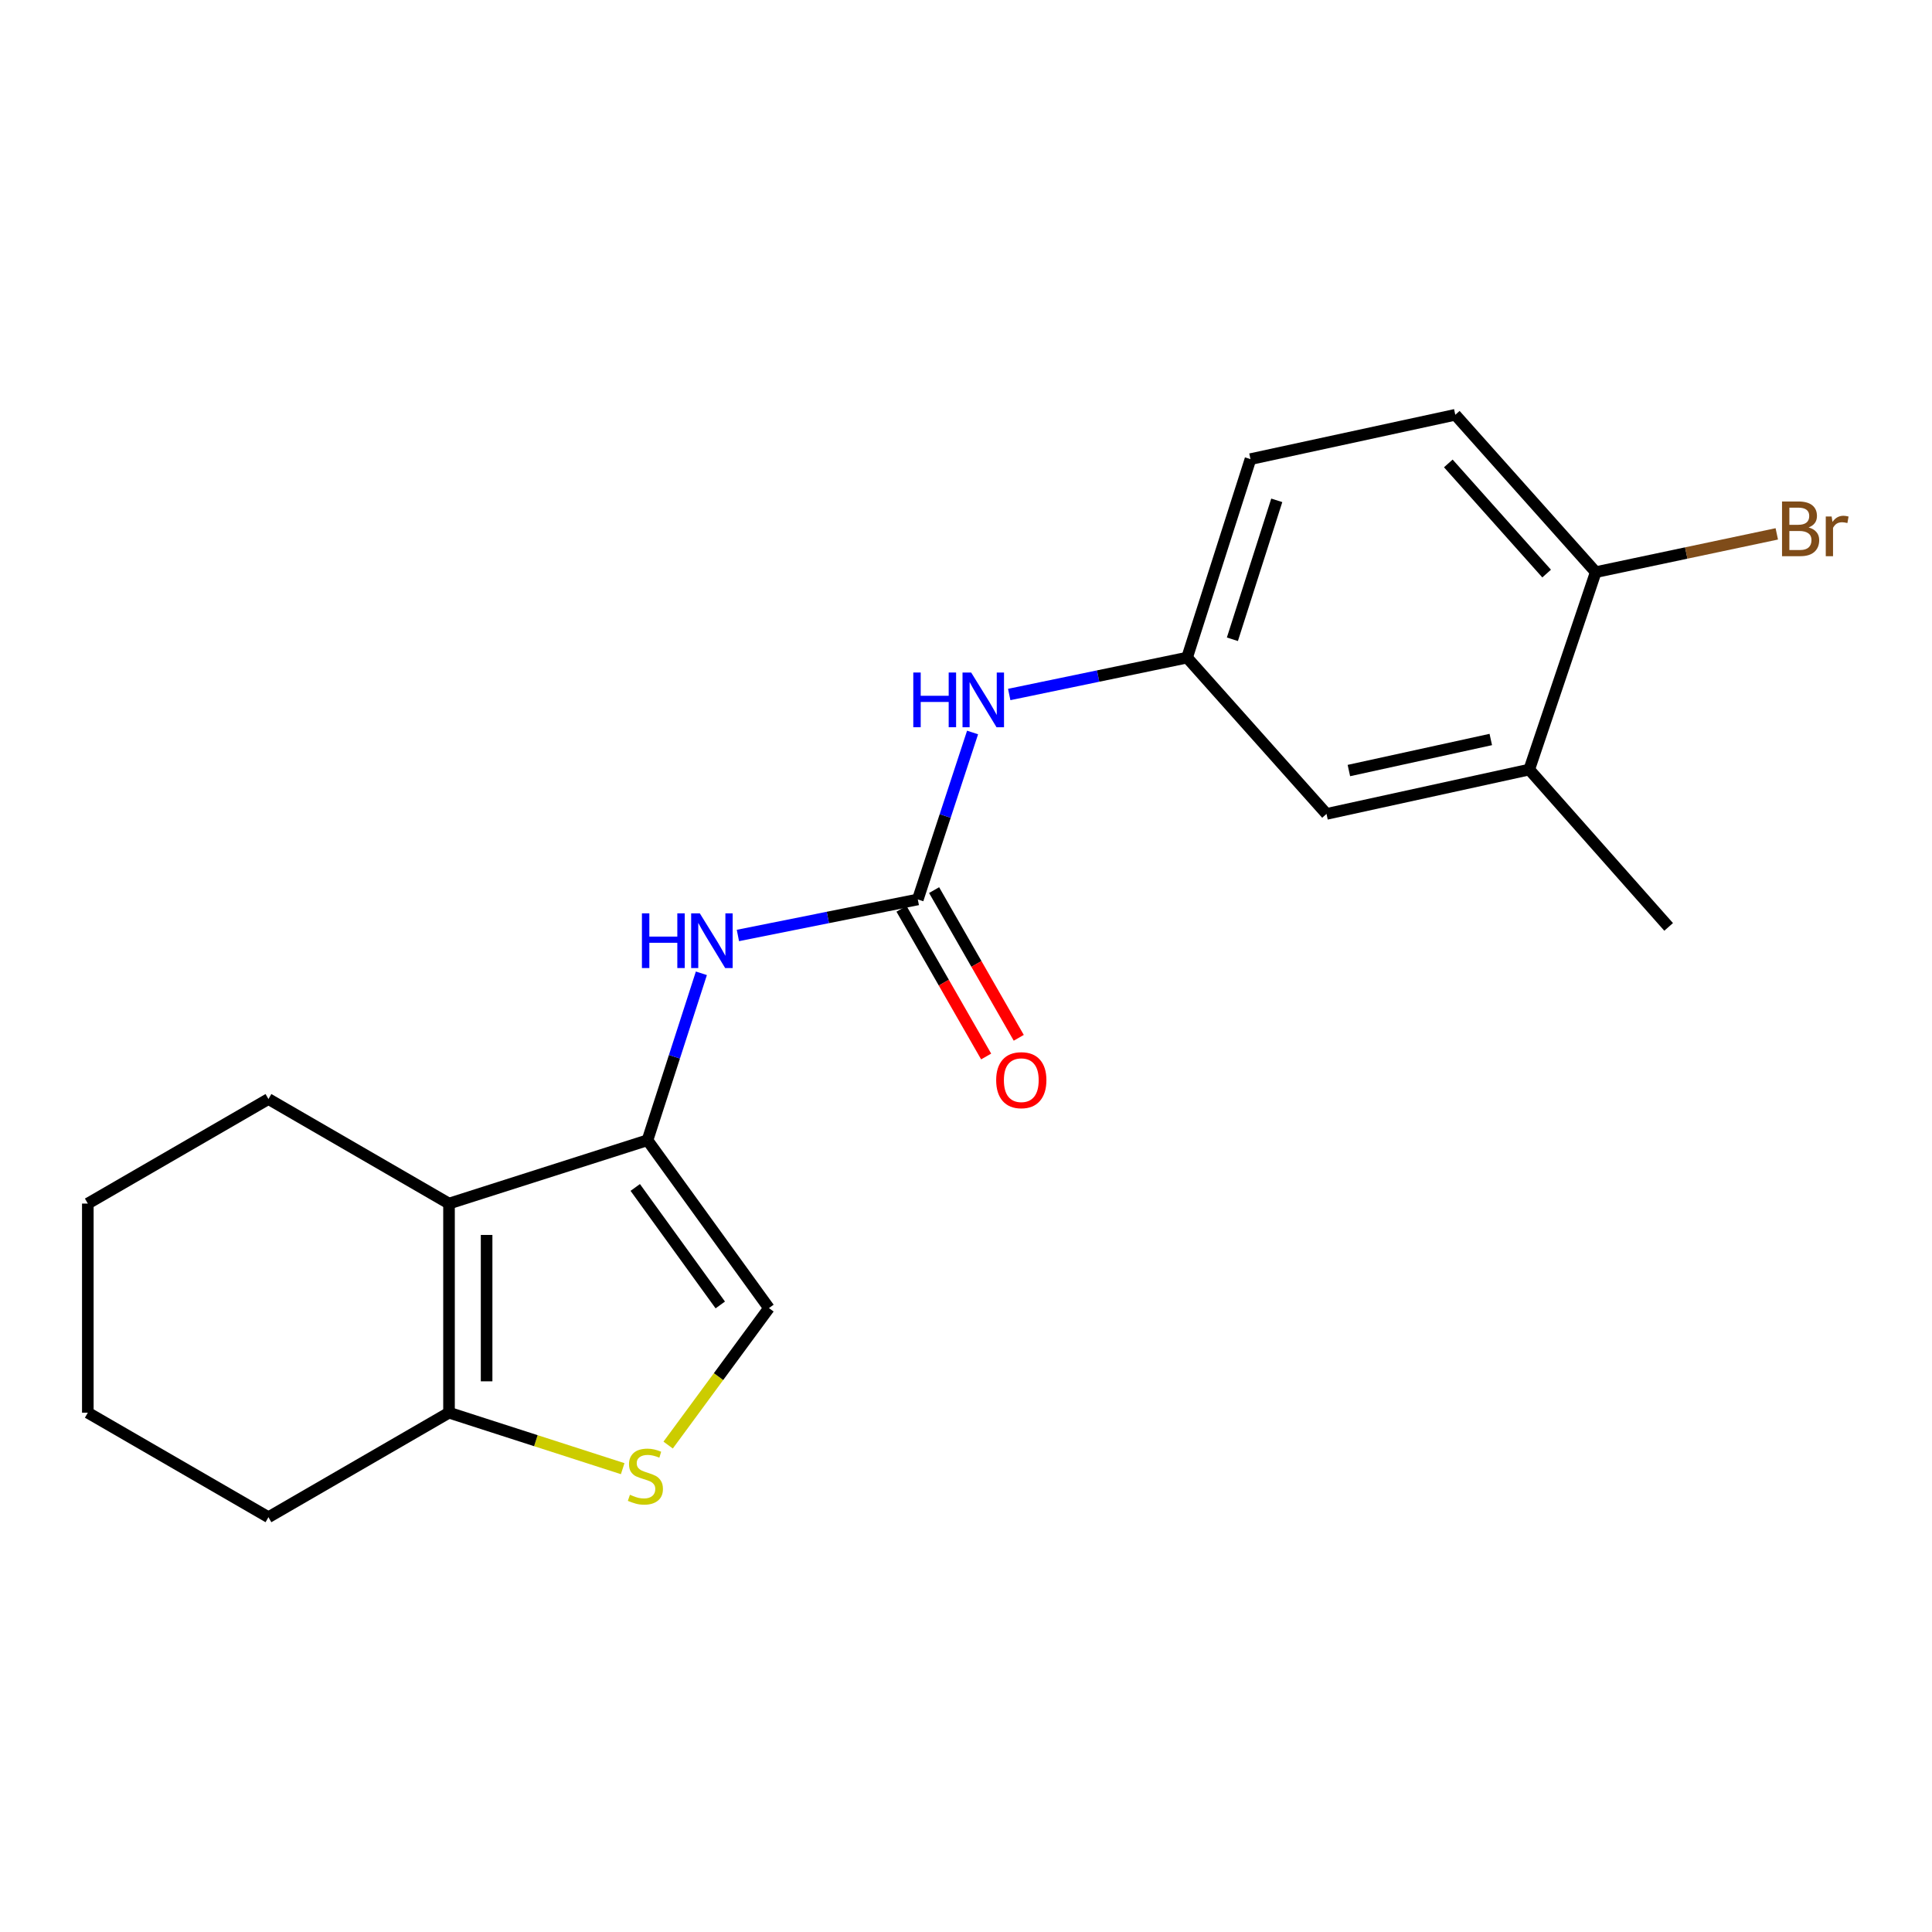 <?xml version='1.0' encoding='iso-8859-1'?>
<svg version='1.1' baseProfile='full'
              xmlns='http://www.w3.org/2000/svg'
                      xmlns:rdkit='http://www.rdkit.org/xml'
                      xmlns:xlink='http://www.w3.org/1999/xlink'
                  xml:space='preserve'
width='1000px' height='1000px' viewBox='0 0 1000 1000'>
<!-- END OF HEADER -->
<rect style='opacity:1.0;fill:#FFFFFF;stroke:none' width='1000' height='1000' x='0' y='0'> </rect>
<path class='bond-0' d='M 335.135,590.187 L 232.41,622.969' style='fill:none;fill-rule:evenodd;stroke:#000000;stroke-width:6px;stroke-linecap:butt;stroke-linejoin:miter;stroke-opacity:1' />
<path class='bond-4' d='M 335.135,590.187 L 349.084,546.98' style='fill:none;fill-rule:evenodd;stroke:#000000;stroke-width:6px;stroke-linecap:butt;stroke-linejoin:miter;stroke-opacity:1' />
<path class='bond-4' d='M 349.084,546.98 L 363.032,503.773' style='fill:none;fill-rule:evenodd;stroke:#0000FF;stroke-width:6px;stroke-linecap:butt;stroke-linejoin:miter;stroke-opacity:1' />
<path class='bond-5' d='M 335.135,590.187 L 398.009,677.066' style='fill:none;fill-rule:evenodd;stroke:#000000;stroke-width:6px;stroke-linecap:butt;stroke-linejoin:miter;stroke-opacity:1' />
<path class='bond-5' d='M 328.805,614.625 L 372.816,675.44' style='fill:none;fill-rule:evenodd;stroke:#000000;stroke-width:6px;stroke-linecap:butt;stroke-linejoin:miter;stroke-opacity:1' />
<path class='bond-3' d='M 232.41,622.969 L 232.41,731.206' style='fill:none;fill-rule:evenodd;stroke:#000000;stroke-width:6px;stroke-linecap:butt;stroke-linejoin:miter;stroke-opacity:1' />
<path class='bond-3' d='M 251.866,639.205 L 251.866,714.971' style='fill:none;fill-rule:evenodd;stroke:#000000;stroke-width:6px;stroke-linecap:butt;stroke-linejoin:miter;stroke-opacity:1' />
<path class='bond-15' d='M 232.41,622.969 L 138.949,568.861' style='fill:none;fill-rule:evenodd;stroke:#000000;stroke-width:6px;stroke-linecap:butt;stroke-linejoin:miter;stroke-opacity:1' />
<path class='bond-1' d='M 475.052,465.553 L 428.494,474.879' style='fill:none;fill-rule:evenodd;stroke:#000000;stroke-width:6px;stroke-linecap:butt;stroke-linejoin:miter;stroke-opacity:1' />
<path class='bond-1' d='M 428.494,474.879 L 381.937,484.204' style='fill:none;fill-rule:evenodd;stroke:#0000FF;stroke-width:6px;stroke-linecap:butt;stroke-linejoin:miter;stroke-opacity:1' />
<path class='bond-6' d='M 475.052,465.553 L 489.226,422.343' style='fill:none;fill-rule:evenodd;stroke:#000000;stroke-width:6px;stroke-linecap:butt;stroke-linejoin:miter;stroke-opacity:1' />
<path class='bond-6' d='M 489.226,422.343 L 503.401,379.133' style='fill:none;fill-rule:evenodd;stroke:#0000FF;stroke-width:6px;stroke-linecap:butt;stroke-linejoin:miter;stroke-opacity:1' />
<path class='bond-9' d='M 466.612,470.39 L 488.52,508.615' style='fill:none;fill-rule:evenodd;stroke:#000000;stroke-width:6px;stroke-linecap:butt;stroke-linejoin:miter;stroke-opacity:1' />
<path class='bond-9' d='M 488.52,508.615 L 510.429,546.839' style='fill:none;fill-rule:evenodd;stroke:#FF0000;stroke-width:6px;stroke-linecap:butt;stroke-linejoin:miter;stroke-opacity:1' />
<path class='bond-9' d='M 483.492,460.716 L 505.4,498.94' style='fill:none;fill-rule:evenodd;stroke:#000000;stroke-width:6px;stroke-linecap:butt;stroke-linejoin:miter;stroke-opacity:1' />
<path class='bond-9' d='M 505.4,498.94 L 527.308,537.164' style='fill:none;fill-rule:evenodd;stroke:#FF0000;stroke-width:6px;stroke-linecap:butt;stroke-linejoin:miter;stroke-opacity:1' />
<path class='bond-2' d='M 345.832,747.964 L 371.92,712.515' style='fill:none;fill-rule:evenodd;stroke:#CCCC00;stroke-width:6px;stroke-linecap:butt;stroke-linejoin:miter;stroke-opacity:1' />
<path class='bond-2' d='M 371.92,712.515 L 398.009,677.066' style='fill:none;fill-rule:evenodd;stroke:#000000;stroke-width:6px;stroke-linecap:butt;stroke-linejoin:miter;stroke-opacity:1' />
<path class='bond-20' d='M 322.304,760.18 L 277.357,745.693' style='fill:none;fill-rule:evenodd;stroke:#CCCC00;stroke-width:6px;stroke-linecap:butt;stroke-linejoin:miter;stroke-opacity:1' />
<path class='bond-20' d='M 277.357,745.693 L 232.41,731.206' style='fill:none;fill-rule:evenodd;stroke:#000000;stroke-width:6px;stroke-linecap:butt;stroke-linejoin:miter;stroke-opacity:1' />
<path class='bond-16' d='M 232.41,731.206 L 138.949,785.303' style='fill:none;fill-rule:evenodd;stroke:#000000;stroke-width:6px;stroke-linecap:butt;stroke-linejoin:miter;stroke-opacity:1' />
<path class='bond-10' d='M 522.37,359.47 L 568.4,349.924' style='fill:none;fill-rule:evenodd;stroke:#0000FF;stroke-width:6px;stroke-linecap:butt;stroke-linejoin:miter;stroke-opacity:1' />
<path class='bond-10' d='M 568.4,349.924 L 614.429,340.379' style='fill:none;fill-rule:evenodd;stroke:#000000;stroke-width:6px;stroke-linecap:butt;stroke-linejoin:miter;stroke-opacity:1' />
<path class='bond-7' d='M 791.527,398.324 L 686.598,421.281' style='fill:none;fill-rule:evenodd;stroke:#000000;stroke-width:6px;stroke-linecap:butt;stroke-linejoin:miter;stroke-opacity:1' />
<path class='bond-7' d='M 771.629,382.762 L 698.179,398.832' style='fill:none;fill-rule:evenodd;stroke:#000000;stroke-width:6px;stroke-linecap:butt;stroke-linejoin:miter;stroke-opacity:1' />
<path class='bond-17' d='M 791.527,398.324 L 863.685,479.766' style='fill:none;fill-rule:evenodd;stroke:#000000;stroke-width:6px;stroke-linecap:butt;stroke-linejoin:miter;stroke-opacity:1' />
<path class='bond-22' d='M 791.527,398.324 L 825.952,296.139' style='fill:none;fill-rule:evenodd;stroke:#000000;stroke-width:6px;stroke-linecap:butt;stroke-linejoin:miter;stroke-opacity:1' />
<path class='bond-8' d='M 825.952,296.139 L 753.254,214.697' style='fill:none;fill-rule:evenodd;stroke:#000000;stroke-width:6px;stroke-linecap:butt;stroke-linejoin:miter;stroke-opacity:1' />
<path class='bond-8' d='M 800.534,296.879 L 749.645,239.869' style='fill:none;fill-rule:evenodd;stroke:#000000;stroke-width:6px;stroke-linecap:butt;stroke-linejoin:miter;stroke-opacity:1' />
<path class='bond-14' d='M 825.952,296.139 L 872.809,286.234' style='fill:none;fill-rule:evenodd;stroke:#000000;stroke-width:6px;stroke-linecap:butt;stroke-linejoin:miter;stroke-opacity:1' />
<path class='bond-14' d='M 872.809,286.234 L 919.666,276.329' style='fill:none;fill-rule:evenodd;stroke:#7F4C19;stroke-width:6px;stroke-linecap:butt;stroke-linejoin:miter;stroke-opacity:1' />
<path class='bond-11' d='M 614.429,340.379 L 686.598,421.281' style='fill:none;fill-rule:evenodd;stroke:#000000;stroke-width:6px;stroke-linecap:butt;stroke-linejoin:miter;stroke-opacity:1' />
<path class='bond-13' d='M 614.429,340.379 L 647.244,237.643' style='fill:none;fill-rule:evenodd;stroke:#000000;stroke-width:6px;stroke-linecap:butt;stroke-linejoin:miter;stroke-opacity:1' />
<path class='bond-13' d='M 637.884,330.888 L 660.854,258.973' style='fill:none;fill-rule:evenodd;stroke:#000000;stroke-width:6px;stroke-linecap:butt;stroke-linejoin:miter;stroke-opacity:1' />
<path class='bond-12' d='M 753.254,214.697 L 647.244,237.643' style='fill:none;fill-rule:evenodd;stroke:#000000;stroke-width:6px;stroke-linecap:butt;stroke-linejoin:miter;stroke-opacity:1' />
<path class='bond-18' d='M 138.949,568.861 L 45.455,622.969' style='fill:none;fill-rule:evenodd;stroke:#000000;stroke-width:6px;stroke-linecap:butt;stroke-linejoin:miter;stroke-opacity:1' />
<path class='bond-21' d='M 138.949,785.303 L 45.455,731.206' style='fill:none;fill-rule:evenodd;stroke:#000000;stroke-width:6px;stroke-linecap:butt;stroke-linejoin:miter;stroke-opacity:1' />
<path class='bond-19' d='M 45.455,622.969 L 45.455,731.206' style='fill:none;fill-rule:evenodd;stroke:#000000;stroke-width:6px;stroke-linecap:butt;stroke-linejoin:miter;stroke-opacity:1' />
<path  class='atom-3' d='M 326.054 773.687
Q 326.374 773.807, 327.694 774.367
Q 329.014 774.927, 330.454 775.287
Q 331.934 775.607, 333.374 775.607
Q 336.054 775.607, 337.614 774.327
Q 339.174 773.007, 339.174 770.727
Q 339.174 769.167, 338.374 768.207
Q 337.614 767.247, 336.414 766.727
Q 335.214 766.207, 333.214 765.607
Q 330.694 764.847, 329.174 764.127
Q 327.694 763.407, 326.614 761.887
Q 325.574 760.367, 325.574 757.807
Q 325.574 754.247, 327.974 752.047
Q 330.414 749.847, 335.214 749.847
Q 338.494 749.847, 342.214 751.407
L 341.294 754.487
Q 337.894 753.087, 335.334 753.087
Q 332.574 753.087, 331.054 754.247
Q 329.534 755.367, 329.574 757.327
Q 329.574 758.847, 330.334 759.767
Q 331.134 760.687, 332.254 761.207
Q 333.414 761.727, 335.334 762.327
Q 337.894 763.127, 339.414 763.927
Q 340.934 764.727, 342.014 766.367
Q 343.134 767.967, 343.134 770.727
Q 343.134 774.647, 340.494 776.767
Q 337.894 778.847, 333.534 778.847
Q 331.014 778.847, 329.094 778.287
Q 327.214 777.767, 324.974 776.847
L 326.054 773.687
' fill='#CCCC00'/>
<path  class='atom-5' d='M 332.26 472.74
L 336.1 472.74
L 336.1 484.78
L 350.58 484.78
L 350.58 472.74
L 354.42 472.74
L 354.42 501.06
L 350.58 501.06
L 350.58 487.98
L 336.1 487.98
L 336.1 501.06
L 332.26 501.06
L 332.26 472.74
' fill='#0000FF'/>
<path  class='atom-5' d='M 362.22 472.74
L 371.5 487.74
Q 372.42 489.22, 373.9 491.9
Q 375.38 494.58, 375.46 494.74
L 375.46 472.74
L 379.22 472.74
L 379.22 501.06
L 375.34 501.06
L 365.38 484.66
Q 364.22 482.74, 362.98 480.54
Q 361.78 478.34, 361.42 477.66
L 361.42 501.06
L 357.74 501.06
L 357.74 472.74
L 362.22 472.74
' fill='#0000FF'/>
<path  class='atom-7' d='M 472.717 348.096
L 476.557 348.096
L 476.557 360.136
L 491.037 360.136
L 491.037 348.096
L 494.877 348.096
L 494.877 376.416
L 491.037 376.416
L 491.037 363.336
L 476.557 363.336
L 476.557 376.416
L 472.717 376.416
L 472.717 348.096
' fill='#0000FF'/>
<path  class='atom-7' d='M 502.677 348.096
L 511.957 363.096
Q 512.877 364.576, 514.357 367.256
Q 515.837 369.936, 515.917 370.096
L 515.917 348.096
L 519.677 348.096
L 519.677 376.416
L 515.797 376.416
L 505.837 360.016
Q 504.677 358.096, 503.437 355.896
Q 502.237 353.696, 501.877 353.016
L 501.877 376.416
L 498.197 376.416
L 498.197 348.096
L 502.677 348.096
' fill='#0000FF'/>
<path  class='atom-10' d='M 515.619 559.095
Q 515.619 552.295, 518.979 548.495
Q 522.339 544.695, 528.619 544.695
Q 534.899 544.695, 538.259 548.495
Q 541.619 552.295, 541.619 559.095
Q 541.619 565.975, 538.219 569.895
Q 534.819 573.775, 528.619 573.775
Q 522.379 573.775, 518.979 569.895
Q 515.619 566.015, 515.619 559.095
M 528.619 570.575
Q 532.939 570.575, 535.259 567.695
Q 537.619 564.775, 537.619 559.095
Q 537.619 553.535, 535.259 550.735
Q 532.939 547.895, 528.619 547.895
Q 524.299 547.895, 521.939 550.695
Q 519.619 553.495, 519.619 559.095
Q 519.619 564.815, 521.939 567.695
Q 524.299 570.575, 528.619 570.575
' fill='#FF0000'/>
<path  class='atom-15' d='M 936.135 273.003
Q 938.855 273.763, 940.215 275.443
Q 941.615 277.083, 941.615 279.523
Q 941.615 283.443, 939.095 285.683
Q 936.615 287.883, 931.895 287.883
L 922.375 287.883
L 922.375 259.563
L 930.735 259.563
Q 935.575 259.563, 938.015 261.523
Q 940.455 263.483, 940.455 267.083
Q 940.455 271.363, 936.135 273.003
M 926.175 262.763
L 926.175 271.643
L 930.735 271.643
Q 933.535 271.643, 934.975 270.523
Q 936.455 269.363, 936.455 267.083
Q 936.455 262.763, 930.735 262.763
L 926.175 262.763
M 931.895 284.683
Q 934.655 284.683, 936.135 283.363
Q 937.615 282.043, 937.615 279.523
Q 937.615 277.203, 935.975 276.043
Q 934.375 274.843, 931.295 274.843
L 926.175 274.843
L 926.175 284.683
L 931.895 284.683
' fill='#7F4C19'/>
<path  class='atom-15' d='M 948.055 267.323
L 948.495 270.163
Q 950.655 266.963, 954.175 266.963
Q 955.295 266.963, 956.815 267.363
L 956.215 270.723
Q 954.495 270.323, 953.535 270.323
Q 951.855 270.323, 950.735 271.003
Q 949.655 271.643, 948.775 273.203
L 948.775 287.883
L 945.015 287.883
L 945.015 267.323
L 948.055 267.323
' fill='#7F4C19'/>
</svg>
